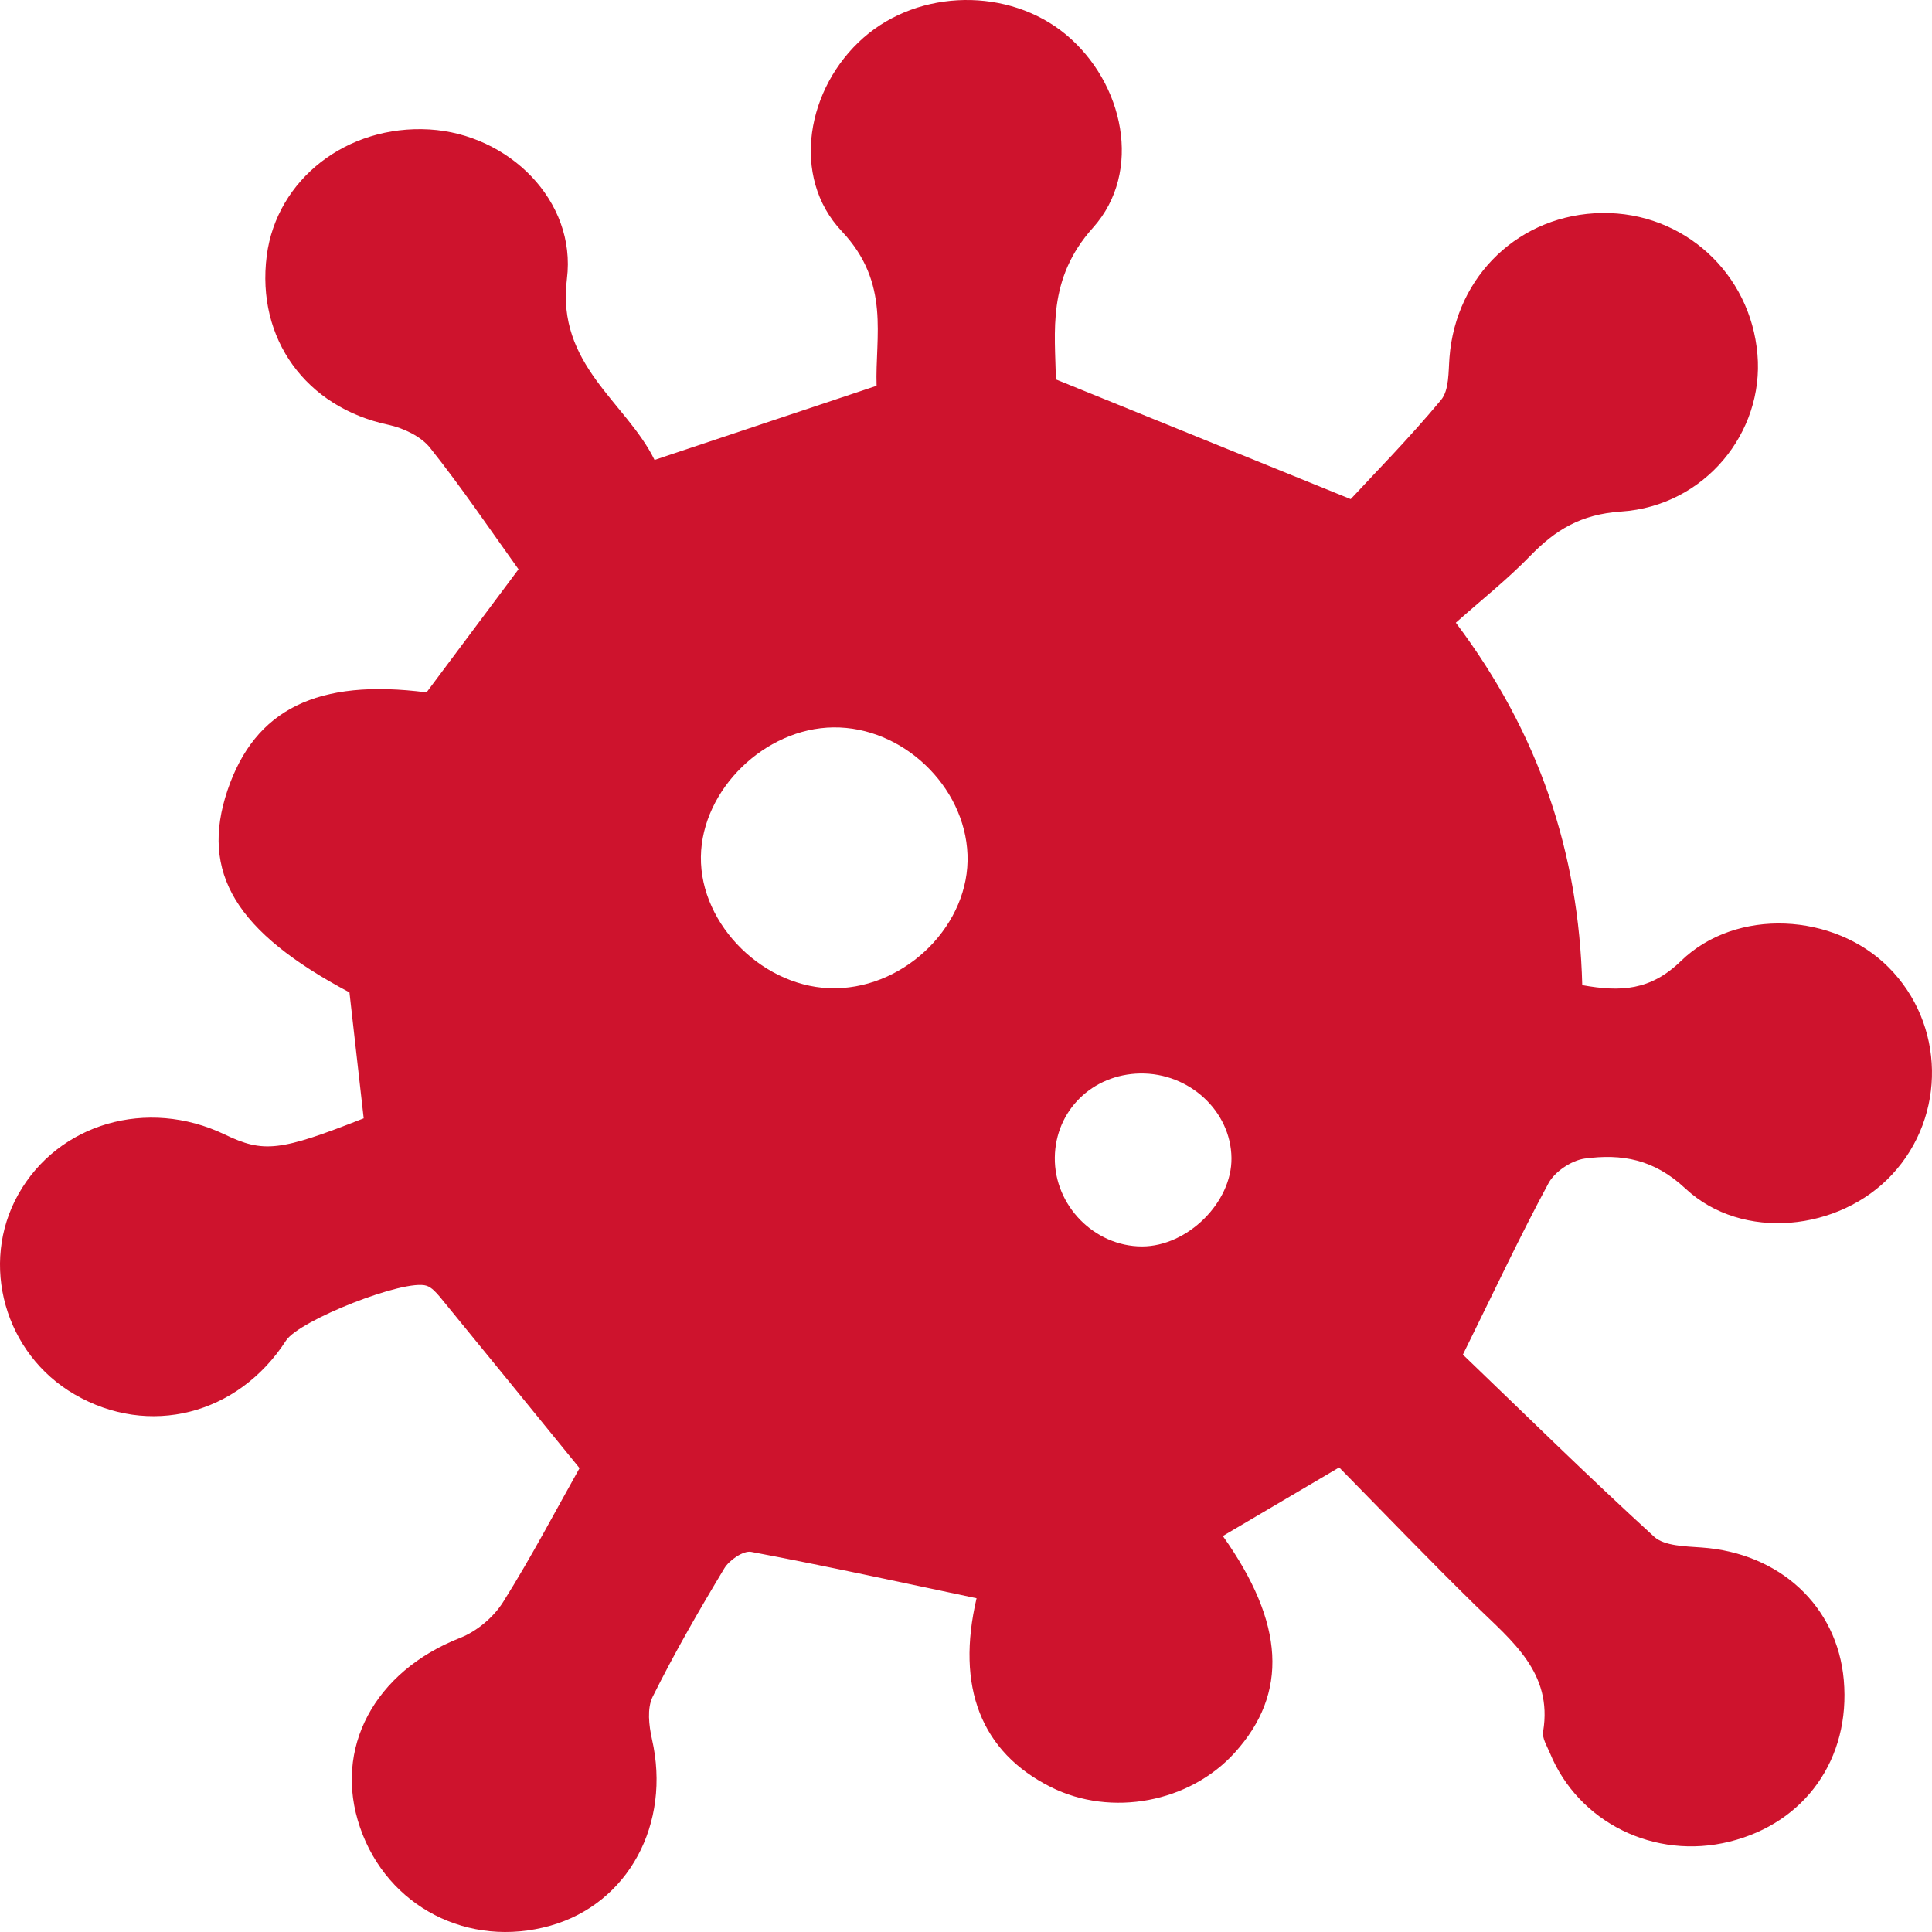 <?xml version="1.0" encoding="UTF-8"?>
<svg width="32px" height="32px" viewBox="0 0 32 32" version="1.1" xmlns="http://www.w3.org/2000/svg" xmlns:xlink="http://www.w3.org/1999/xlink">
    <title>Sanita</title>
    <g id="proposta" stroke="none" stroke-width="1" fill="none" fill-rule="evenodd">
        <g id="interna" transform="translate(-1227, -5354)" fill="#CE132D" fill-rule="nonzero">
            <path d="M1244.488,5360.284 C1246.122,5360.947 1247.611,5361.553 1249.372,5362.267 C1249.75,5361.858 1250.337,5361.264 1250.868,5360.625 C1251.004,5360.461 1250.989,5360.16 1251.008,5359.92 C1251.113,5358.559 1252.178,5357.546 1253.537,5357.528 C1254.883,5357.511 1255.995,5358.523 1256.109,5359.871 C1256.22,5361.16 1255.24,5362.38 1253.851,5362.473 C1253.18,5362.518 1252.762,5362.778 1252.343,5363.209 C1251.971,5363.593 1251.546,5363.929 1251.113,5364.314 C1252.492,5366.146 1253.151,5368.126 1253.207,5370.317 C1253.846,5370.432 1254.337,5370.407 1254.841,5369.918 C1255.759,5369.026 1257.382,5369.122 1258.278,5370.019 C1259.216,5370.956 1259.244,5372.481 1258.338,5373.455 C1257.469,5374.392 1255.857,5374.564 1254.917,5373.687 C1254.393,5373.197 1253.861,5373.107 1253.245,5373.19 C1253.026,5373.222 1252.752,5373.406 1252.649,5373.596 C1252.169,5374.486 1251.741,5375.402 1251.23,5376.437 C1252.214,5377.381 1253.287,5378.438 1254.398,5379.453 C1254.569,5379.608 1254.914,5379.611 1255.181,5379.631 C1256.477,5379.721 1257.431,5380.601 1257.539,5381.827 C1257.653,5383.128 1256.901,5384.193 1255.649,5384.503 C1254.408,5384.812 1253.144,5384.188 1252.671,5383.035 C1252.623,5382.92 1252.54,5382.79 1252.559,5382.68 C1252.721,5381.703 1252.038,5381.177 1251.439,5380.592 C1250.673,5379.841 1249.931,5379.068 1249.181,5378.305 C1248.48,5378.718 1247.866,5379.08 1247.254,5379.441 C1248.28,5380.885 1248.342,5382.044 1247.454,5383.027 C1246.705,5383.857 1245.406,5384.101 1244.406,5383.6 C1243.244,5383.018 1242.832,5381.938 1243.175,5380.472 C1241.932,5380.211 1240.691,5379.939 1239.442,5379.704 C1239.313,5379.679 1239.078,5379.841 1238.997,5379.977 C1238.578,5380.672 1238.172,5381.377 1237.81,5382.104 C1237.715,5382.295 1237.748,5382.579 1237.798,5382.804 C1238.119,5384.206 1237.41,5385.528 1236.118,5385.895 C1234.763,5386.278 1233.416,5385.585 1232.964,5384.27 C1232.512,5382.959 1233.204,5381.684 1234.622,5381.128 C1234.9,5381.019 1235.177,5380.784 1235.334,5380.533 C1235.805,5379.784 1236.214,5379 1236.599,5378.317 C1235.795,5377.33 1235.043,5376.405 1234.289,5375.484 C1234.227,5375.411 1234.153,5375.325 1234.066,5375.296 C1233.708,5375.176 1231.953,5375.869 1231.737,5376.205 C1230.942,5377.436 1229.465,5377.812 1228.234,5377.095 C1227.078,5376.424 1226.658,5374.934 1227.302,5373.784 C1227.963,5372.605 1229.439,5372.177 1230.721,5372.79 C1231.368,5373.1 1231.634,5373.07 1233.024,5372.523 C1232.947,5371.841 1232.869,5371.146 1232.788,5370.437 C1230.906,5369.437 1230.309,5368.455 1230.768,5367.09 C1231.222,5365.745 1232.262,5365.235 1234.065,5365.468 C1234.565,5364.799 1235.064,5364.132 1235.588,5363.429 C1235.115,5362.769 1234.646,5362.074 1234.123,5361.417 C1233.973,5361.228 1233.683,5361.09 1233.433,5361.036 C1232.07,5360.747 1231.242,5359.615 1231.418,5358.236 C1231.582,5356.969 1232.748,5356.064 1234.113,5356.144 C1235.421,5356.221 1236.552,5357.321 1236.39,5358.619 C1236.211,5360.042 1237.375,5360.665 1237.841,5361.618 C1239.092,5361.2 1240.258,5360.811 1241.519,5360.39 C1241.492,5359.575 1241.754,5358.692 1240.945,5357.833 C1240.087,5356.926 1240.363,5355.447 1241.305,5354.622 C1242.23,5353.812 1243.712,5353.791 1244.654,5354.571 C1245.615,5355.369 1245.934,5356.846 1245.103,5357.772 C1244.337,5358.624 1244.478,5359.502 1244.488,5360.284 M1240.803,5366.048 C1239.668,5366.06 1238.624,5367.079 1238.609,5368.19 C1238.593,5369.329 1239.673,5370.386 1240.838,5370.369 C1242.028,5370.352 1243.069,5369.298 1243.025,5368.155 C1242.982,5367.018 1241.945,5366.034 1240.803,5366.048 M1245.913,5374.645 C1246.667,5374.646 1247.406,5373.917 1247.397,5373.18 C1247.388,5372.403 1246.698,5371.767 1245.884,5371.78 C1245.09,5371.794 1244.48,5372.396 1244.471,5373.173 C1244.462,5373.967 1245.125,5374.643 1245.913,5374.645" id="Sanita"></path>
        </g>
    </g>
</svg>